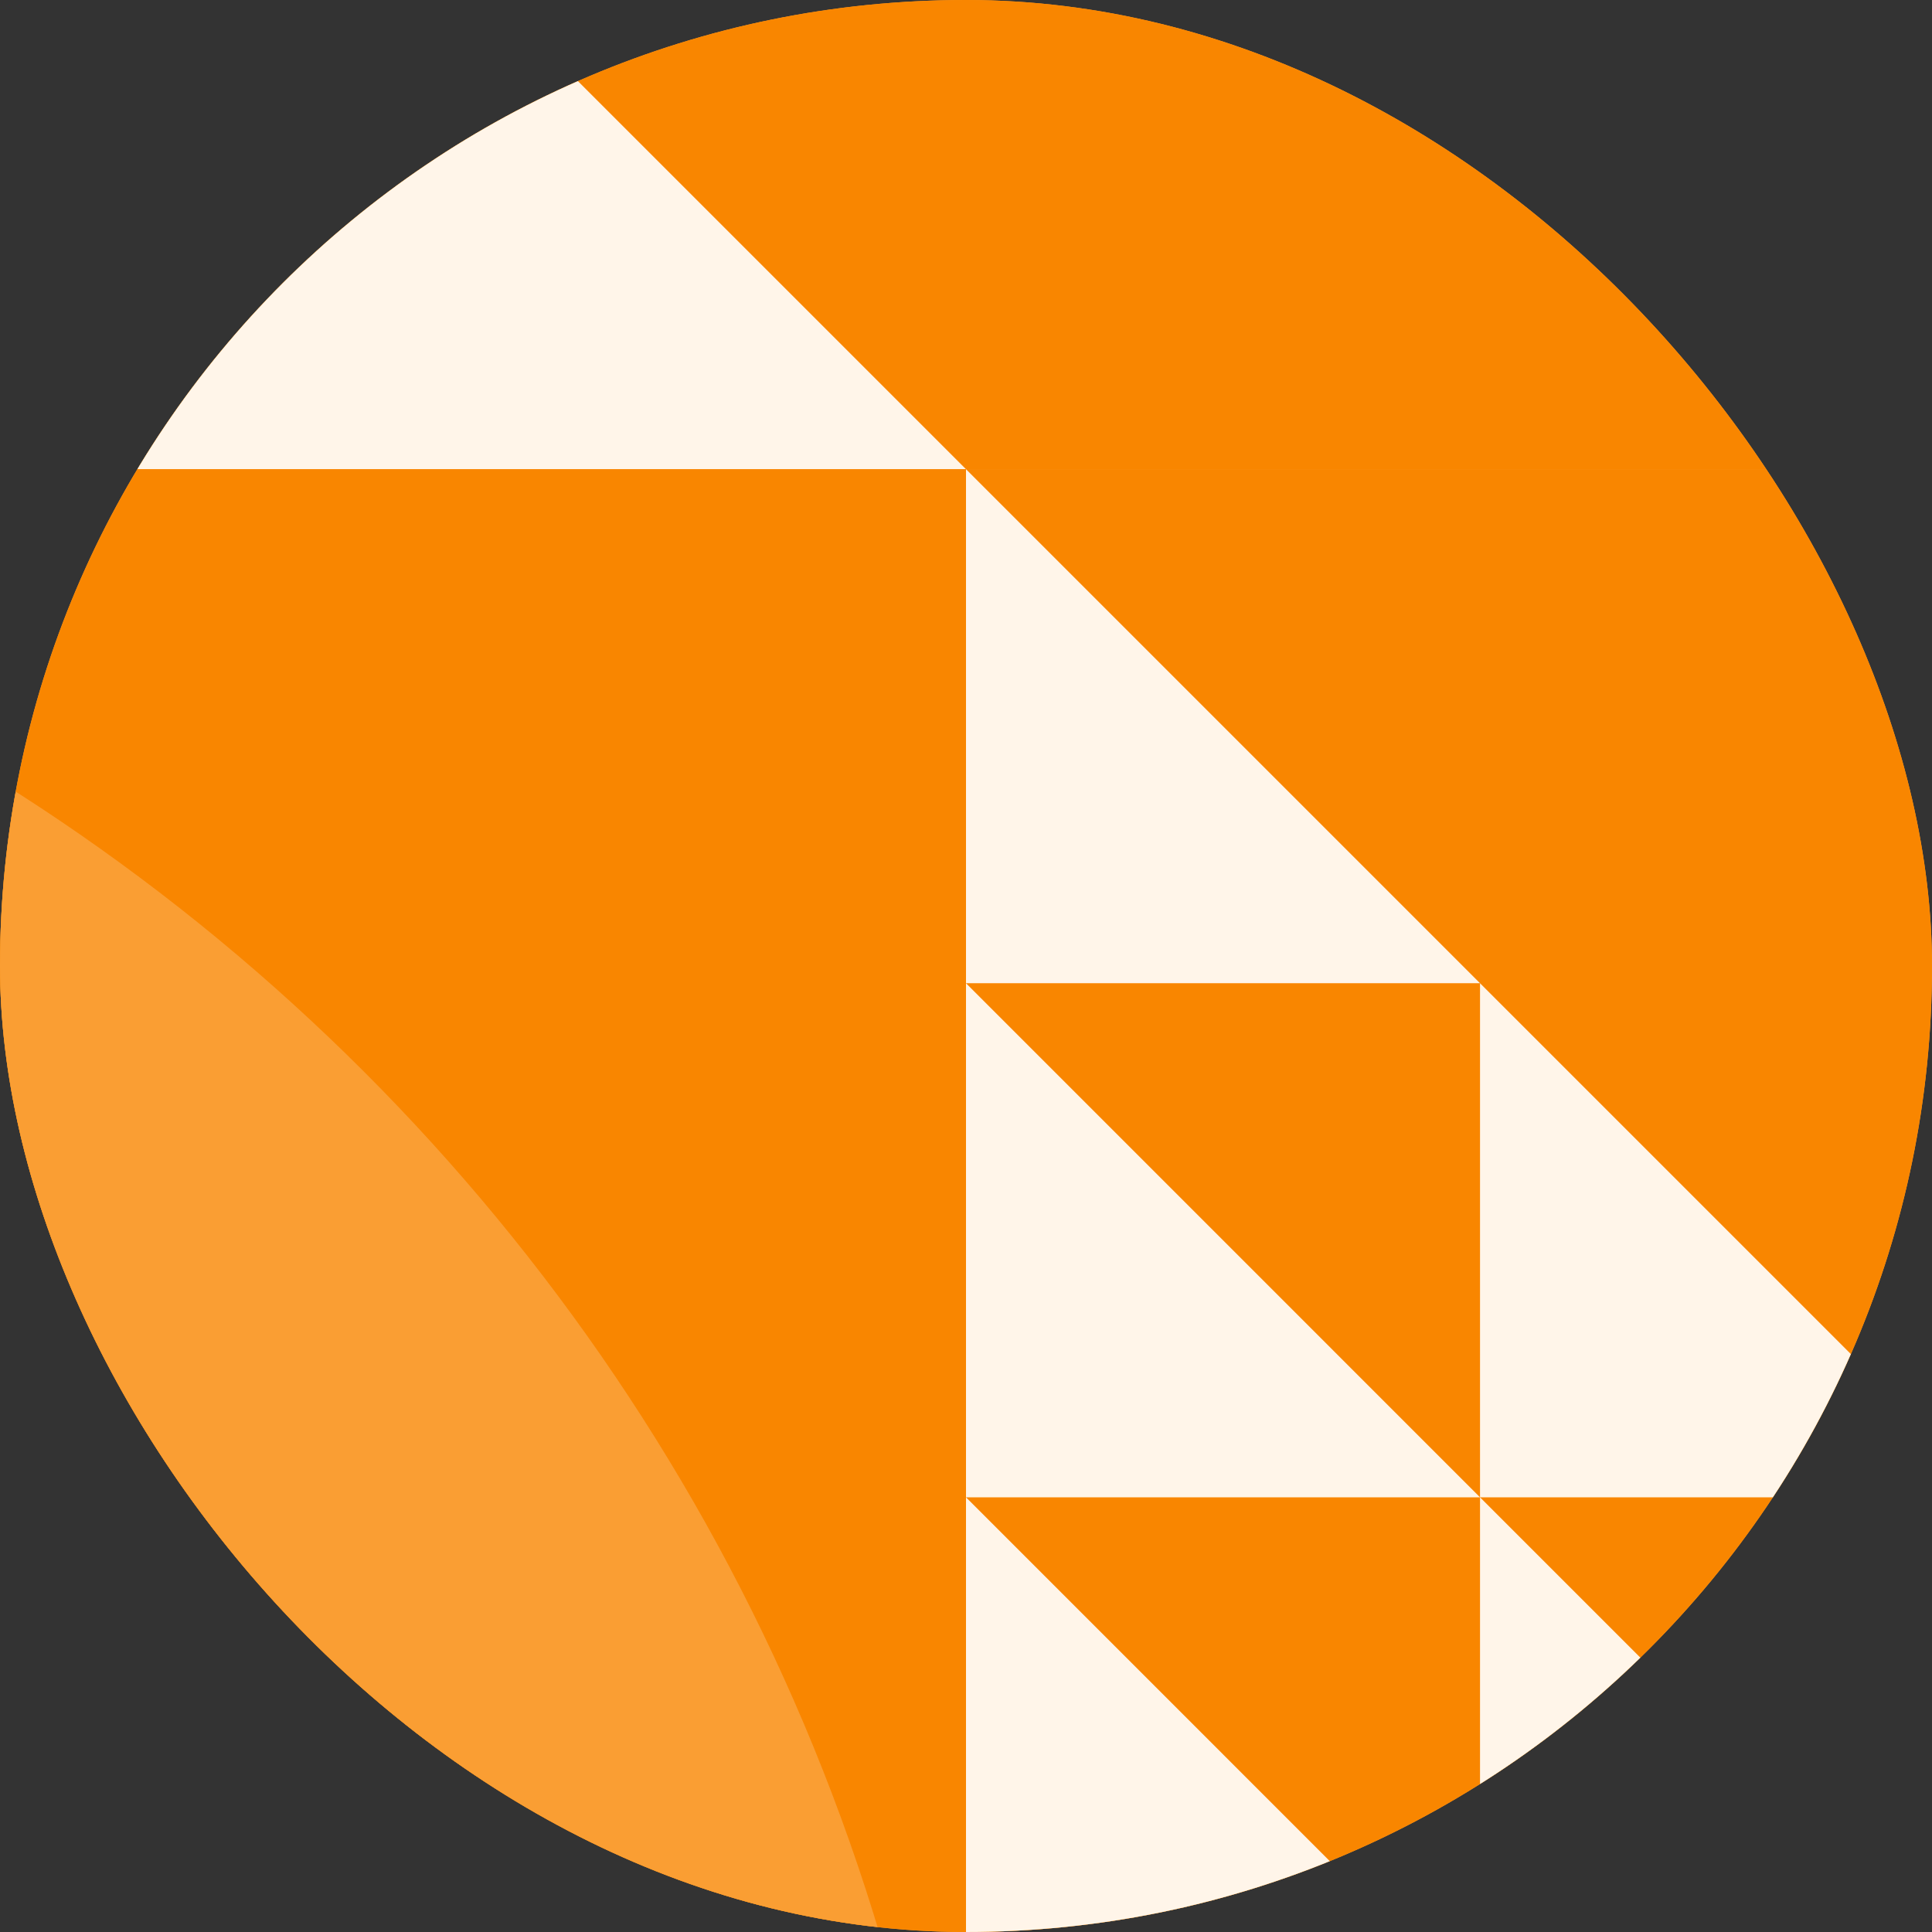 <svg width="35" height="35" viewBox="0 0 35 35" fill="none" xmlns="http://www.w3.org/2000/svg">
<rect x="0" y="0" width="35" height="35" fill="#333333" stroke="none"/>
<g clip-path="url(#clip0_8764_4773)">
<rect width="35" height="35" rx="17.5" fill="#FA9E33"/>
<rect width="74.5" height="74.5" transform="matrix(0 -1 -1 0 17.5 8.5)" fill="#F98600"/>
<path d="M-57 8.5V-66L17.5 8.5L-57 8.5Z" fill="#FFF5E9"/>
<rect width="74.5" height="74.5" transform="matrix(0 1 1 0 17.5 -66)" fill="#F98600"/>
<path d="M17.5 -66C17.5 -56.217 19.427 -46.529 23.171 -37.49C26.915 -28.451 32.403 -20.238 39.321 -13.32C46.239 -6.403 54.451 -0.915 63.49 2.829C72.529 6.573 82.216 8.5 92 8.5L92 -66H17.5Z" fill="#FA9E33"/>
<rect width="74.5" height="74.5" transform="matrix(-1 0 0 1 17.5 8.5)" fill="#F98600"/>
<path d="M17.5 45.75C17.5 66.323 0.823 83 -19.75 83L-19.75 8.5C0.823 8.5 17.5 25.177 17.5 45.75Z" fill="#FA9E33"/>
<rect width="74.5" height="74.5" transform="matrix(0 -1 -1 0 92 83)" fill="#F98600"/>
<path d="M17.5 36.438V27.125L26.812 36.438H17.5Z" fill="#FFF5E9"/>
<path d="M26.812 36.438V27.125L36.125 36.438H26.812Z" fill="#FFF5E9"/>
<path d="M17.5 27.125V17.812L26.812 27.125H17.5Z" fill="#FFF5E9"/>
<path d="M26.812 27.125V17.812L36.125 27.125H26.812Z" fill="#FFF5E9"/>
<path d="M17.5 17.812V8.5L26.812 17.812H17.5Z" fill="#FFF5E9"/>
</g>
<rect x="1" y="1" width="33" height="33" rx="16.5" stroke="none" stroke-width="3.5"/>
<defs>
<clipPath id="clip0_8764_4773">
<rect width="35" height="35" rx="17.5" fill="white"/>
</clipPath>
</defs>
</svg>
